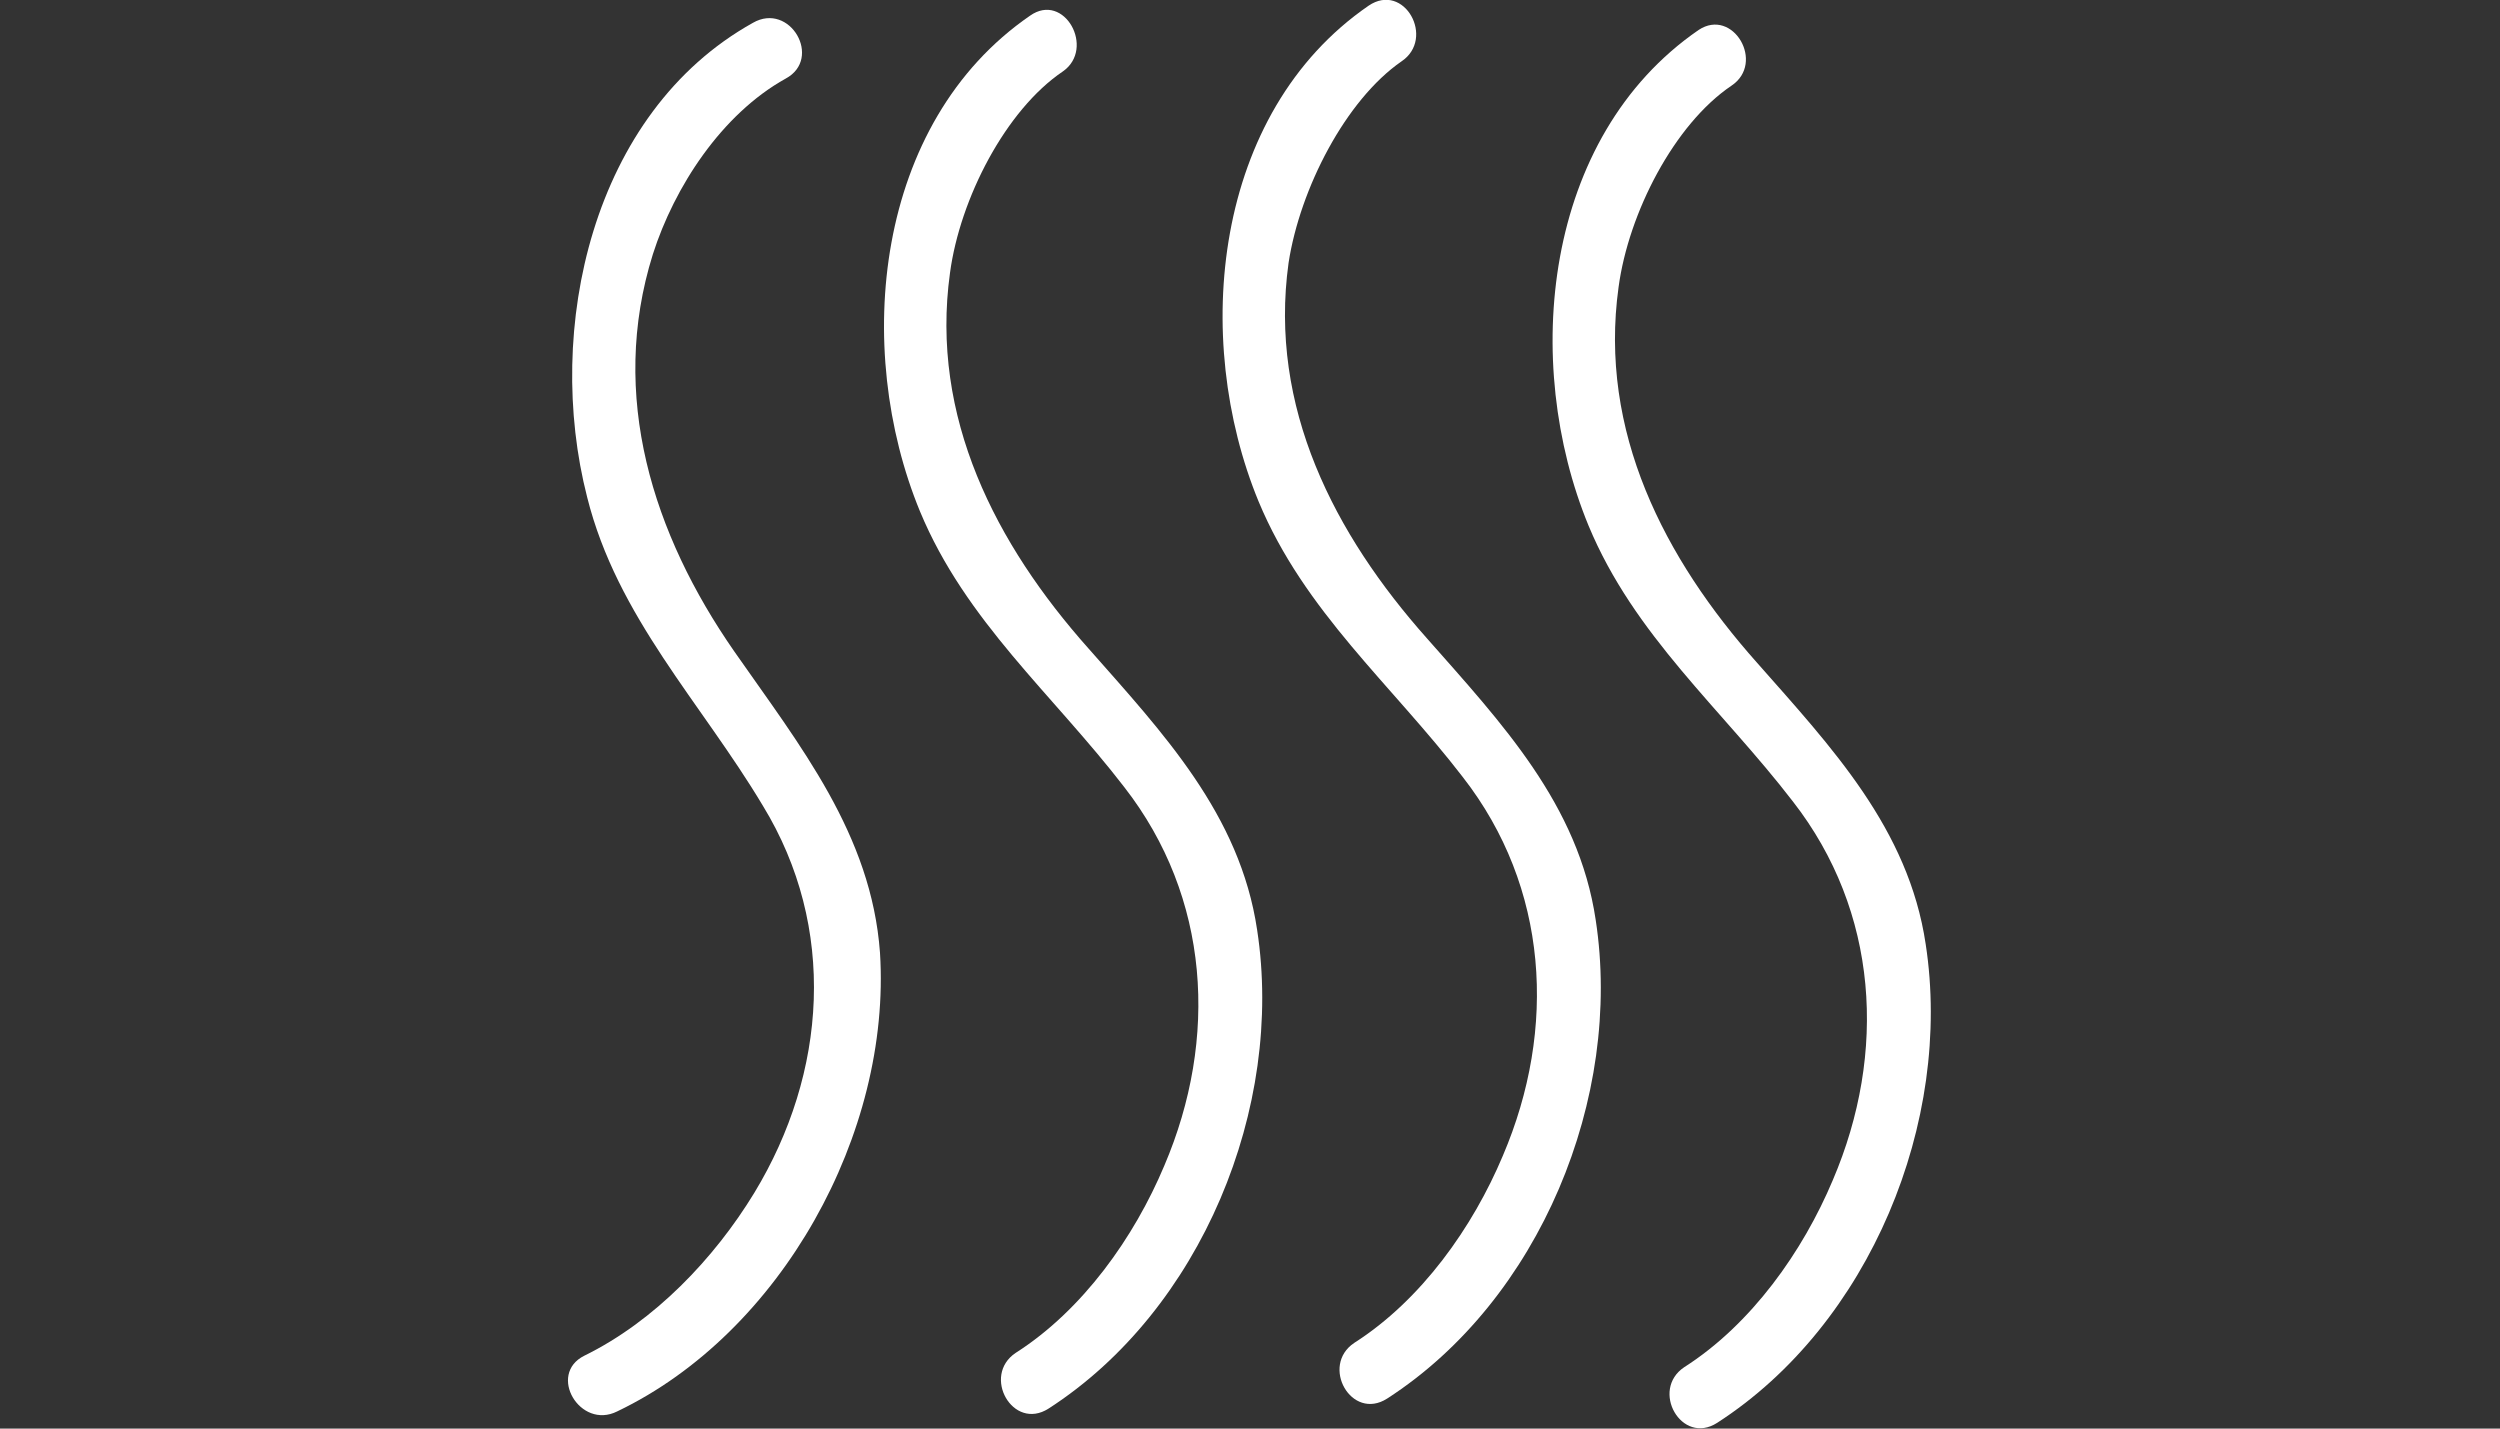 <?xml version="1.0" encoding="utf-8"?>
<!-- Generator: Adobe Illustrator 19.1.0, SVG Export Plug-In . SVG Version: 6.00 Build 0)  -->
<svg version="1.1" id="Lager_1" xmlns="http://www.w3.org/2000/svg" xmlns:xlink="http://www.w3.org/1999/xlink" x="0px" y="0px"
	 width="175px" height="100px" viewBox="0 0 175 100" style="enable-background:new 0 0 175 100;" xml:space="preserve">
<rect x="0" y="0" width="175" height="100" fill="#333333" stroke="none"/>
<style type="text/css">
	.st0{fill:#FFFFFF;}
</style>
<g>
	<g>
		<path class="st0" d="M52.7,1.6C41.4,7.9,38.1,23.1,41.1,34.8c2.1,8.4,8,14.4,12.3,21.6c5.2,8.5,4.5,18.7-0.6,27.1
			c-2.8,4.6-7,9-11.9,11.4c-2.6,1.3-0.3,5.2,2.3,3.9c11.5-5.5,19.2-19.5,18.4-32.1C61,58.4,56,52.2,51.4,45.6
			c-5.7-8.2-8.8-17.9-5.7-27.8C47.2,13.1,50.5,8,55,5.5C57.6,4.1,55.3,0.1,52.7,1.6L52.7,1.6z"/>
	</g>
	<g>
		<path class="st0" d="M95.8,0.4c-10.9,7.5-12.4,23.3-7.7,34.7c3.2,7.7,9.3,12.8,14.3,19.3c6,7.7,6.6,17.6,2.8,26.5
			c-2.1,5-5.7,10.1-10.4,13.1c-2.4,1.6-0.2,5.5,2.3,3.9c10.7-6.9,16.5-21.1,14.6-33.5c-1.2-8.1-6.6-13.8-11.8-19.7
			c-6.5-7.3-11.1-16.2-9.7-26.3C91,13.2,94.2,7,98.1,4.3C100.5,2.7,98.3-1.3,95.8,0.4L95.8,0.4z"/>
	</g>
	<g>
		<path class="st0" d="M72.1,1.1c-10.9,7.5-12.4,23.3-7.7,34.7c3.2,7.7,9.3,12.8,14.3,19.3c6,7.7,6.6,17.6,2.8,26.5
			c-2.1,5-5.7,10.1-10.4,13.1c-2.4,1.6-0.2,5.5,2.3,3.9C84.1,91.7,89.9,77.5,88,65.1c-1.2-8.1-6.6-13.8-11.8-19.7
			c-6.5-7.3-11.1-16.2-9.7-26.3c0.7-5.2,3.9-11.4,7.9-14.1C76.7,3.4,74.5-0.6,72.1,1.1L72.1,1.1z"/>
	</g>
	<g>
		<path class="st0" d="M118.9,2.1c-10.9,7.5-12.4,23.3-7.7,34.7c3.2,7.7,9.3,12.8,14.3,19.3c6,7.7,6.6,17.6,2.8,26.5
			c-2.1,5-5.7,10.1-10.4,13.1c-2.4,1.6-0.2,5.5,2.3,3.9c10.7-6.9,16.5-21.1,14.6-33.5c-1.2-8.1-6.6-13.8-11.8-19.7
			c-6.5-7.3-11.1-16.2-9.7-26.3c0.7-5.2,3.9-11.4,7.9-14.1C123.6,4.4,121.3,0.5,118.9,2.1L118.9,2.1z"/>
	</g>
</g>
</svg>
